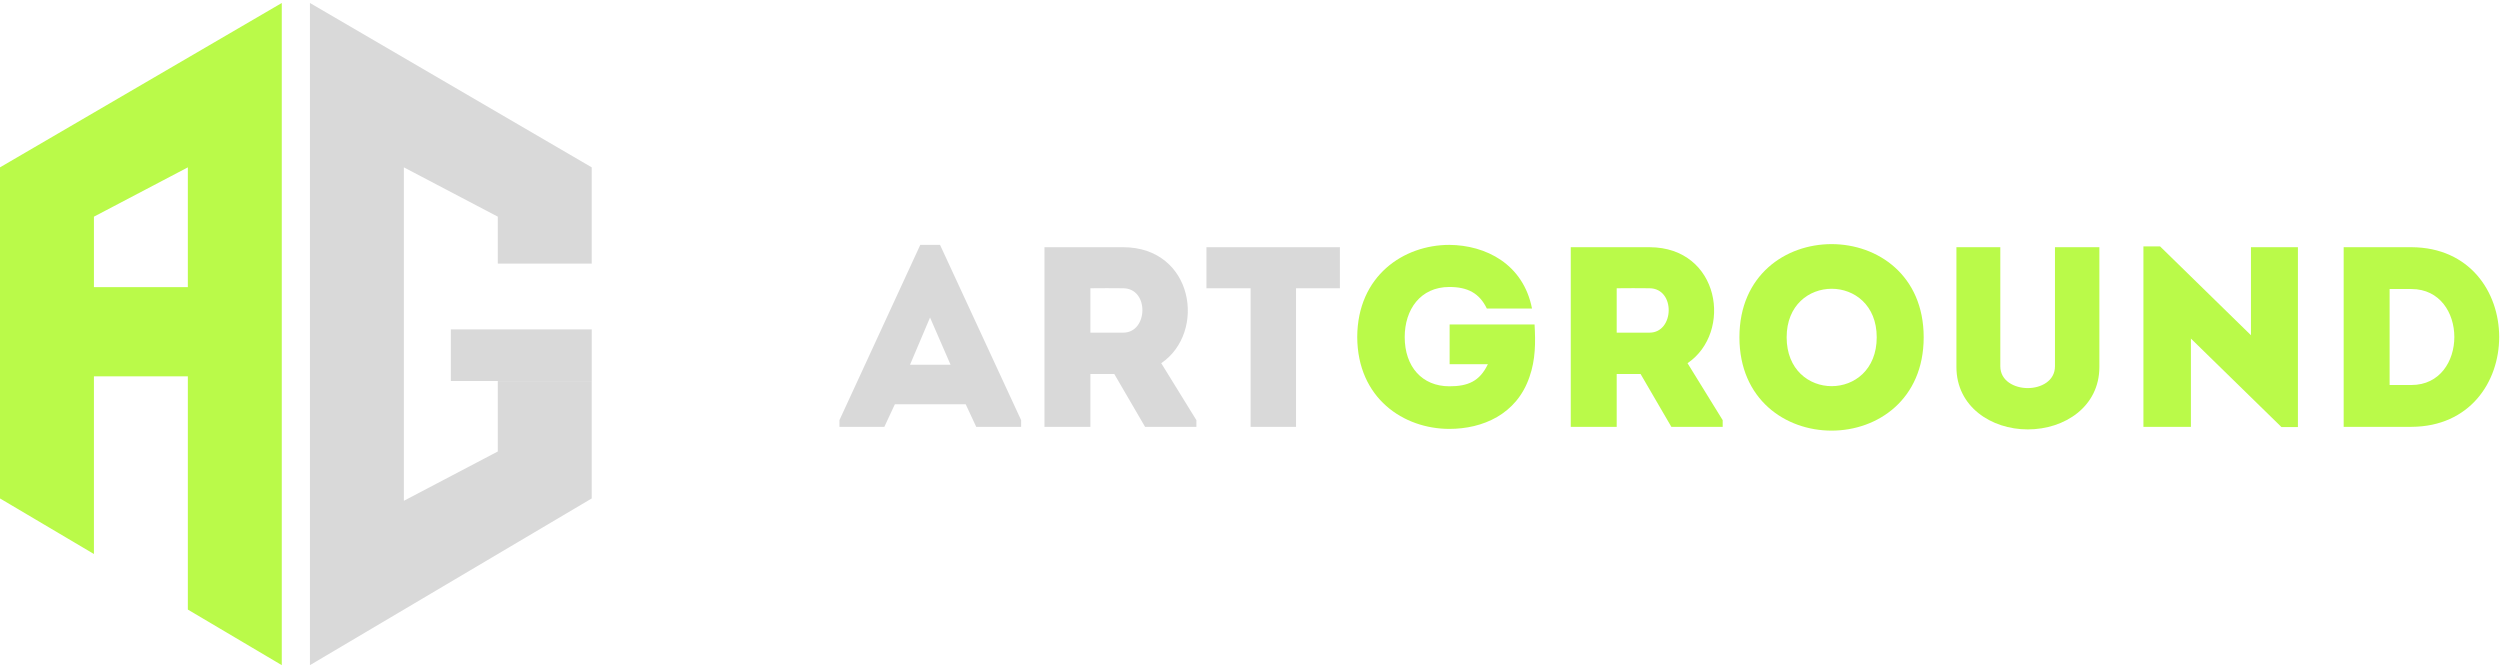 <?xml version="1.0" encoding="UTF-8"?> <svg xmlns="http://www.w3.org/2000/svg" width="472" height="126" viewBox="0 0 472 126" fill="none"> <path d="M184.311 80.587L182.325 76.323H168.952L166.965 80.587H158.486V79.327L173.749 46.234H177.479L192.79 79.327V80.587H184.311ZM179.466 68.862L175.59 59.947L171.811 68.862H179.466Z" fill="#D9D9D9"></path> <path d="M219.241 68.571L225.879 79.327V80.587H216.188L210.374 70.606H205.868V80.587C202.961 80.587 200.005 80.587 197.195 80.587C197.195 69.298 197.195 58.008 197.195 46.671C202.089 46.671 207.128 46.671 212.07 46.671C225.394 46.719 227.817 62.757 219.241 68.571ZM212.07 62.805C216.77 62.805 217.012 54.471 212.07 54.423C210.035 54.374 207.903 54.423 205.868 54.423C205.868 57.185 205.868 60.092 205.868 62.805H212.07Z" fill="#D9D9D9"></path> <path d="M236.113 54.423H227.779C227.779 51.806 227.779 49.239 227.779 46.671H252.974C252.974 49.239 252.974 51.806 252.974 54.423H244.689V80.587C241.83 80.587 238.972 80.587 236.113 80.587V54.423Z" fill="#D9D9D9"></path> <path d="M256.246 63.629C256.294 52.049 265.016 46.234 273.64 46.234C280.472 46.283 287.594 49.82 289.242 58.251H280.714C279.309 55.343 277.08 54.181 273.64 54.181C268.165 54.181 265.209 58.444 265.209 63.629C265.209 69.249 268.504 72.932 273.64 72.932C277.129 72.932 279.357 72.011 280.908 68.765H273.689V61.255H289.726C289.92 64.646 289.92 67.893 288.757 71.187C286.335 78.261 279.89 80.975 273.64 80.975C265.016 80.975 256.294 75.209 256.246 63.629Z" fill="#BAFA49"></path> <path d="M318.606 68.571L325.243 79.327V80.587H315.553L309.739 70.606H305.233V80.587C302.326 80.587 299.37 80.587 296.56 80.587C296.56 69.298 296.56 58.008 296.56 46.671C301.454 46.671 306.493 46.671 311.435 46.671C324.759 46.719 327.182 62.757 318.606 68.571ZM311.435 62.805C316.134 62.805 316.377 54.471 311.435 54.423C309.4 54.374 307.268 54.423 305.233 54.423C305.233 57.185 305.233 60.092 305.233 62.805H311.435Z" fill="#BAFA49"></path> <path d="M363.192 63.677C363.192 87.177 328.403 87.177 328.403 63.677C328.403 40.227 363.192 40.227 363.192 63.677ZM337.319 63.677C337.319 75.984 354.325 75.984 354.325 63.677C354.325 51.467 337.319 51.467 337.319 63.677Z" fill="#BAFA49"></path> <path d="M382.843 73.271C385.362 73.271 387.979 71.914 387.979 69.152V46.671C390.74 46.671 393.648 46.671 396.361 46.671V69.298C396.361 76.759 389.82 81.072 382.843 81.072C375.914 81.072 369.373 76.759 369.373 69.298V46.671C372.086 46.671 374.945 46.671 377.658 46.671V69.152C377.658 71.914 380.323 73.271 382.843 73.271Z" fill="#BAFA49"></path> <path d="M430.746 80.635L413.643 63.919V80.587C410.639 80.587 407.635 80.587 404.679 80.587V46.525H407.829L424.981 63.29V46.671C427.936 46.671 430.892 46.671 433.847 46.671V80.635H430.746Z" fill="#BAFA49"></path> <path d="M455.276 46.671C477.37 46.767 477.37 80.49 455.276 80.587H442.485V46.671H455.276ZM451.158 54.568V72.689H455.276C466.081 72.689 466.081 54.568 455.276 54.568H451.158Z" fill="#BAFA49"></path> <path fill-rule="evenodd" clip-rule="evenodd" d="M58.519 0.565L111.717 31.597V49.774H93.985V40.907L76.252 31.597V94.549L93.985 85.239V71.94H111.717V94.105L58.519 125.581V0.565ZM111.718 62.186H85.118V71.939H111.718V62.186Z" fill="#D9D9D9"></path> <path fill-rule="evenodd" clip-rule="evenodd" d="M53.198 0.565L0 31.597V94.105L17.733 104.597V71.053H35.466V115.089L53.198 125.581V0.565ZM17.733 40.907L35.465 31.597V54.207H17.733V40.907Z" fill="#BAFA49"></path> </svg> 